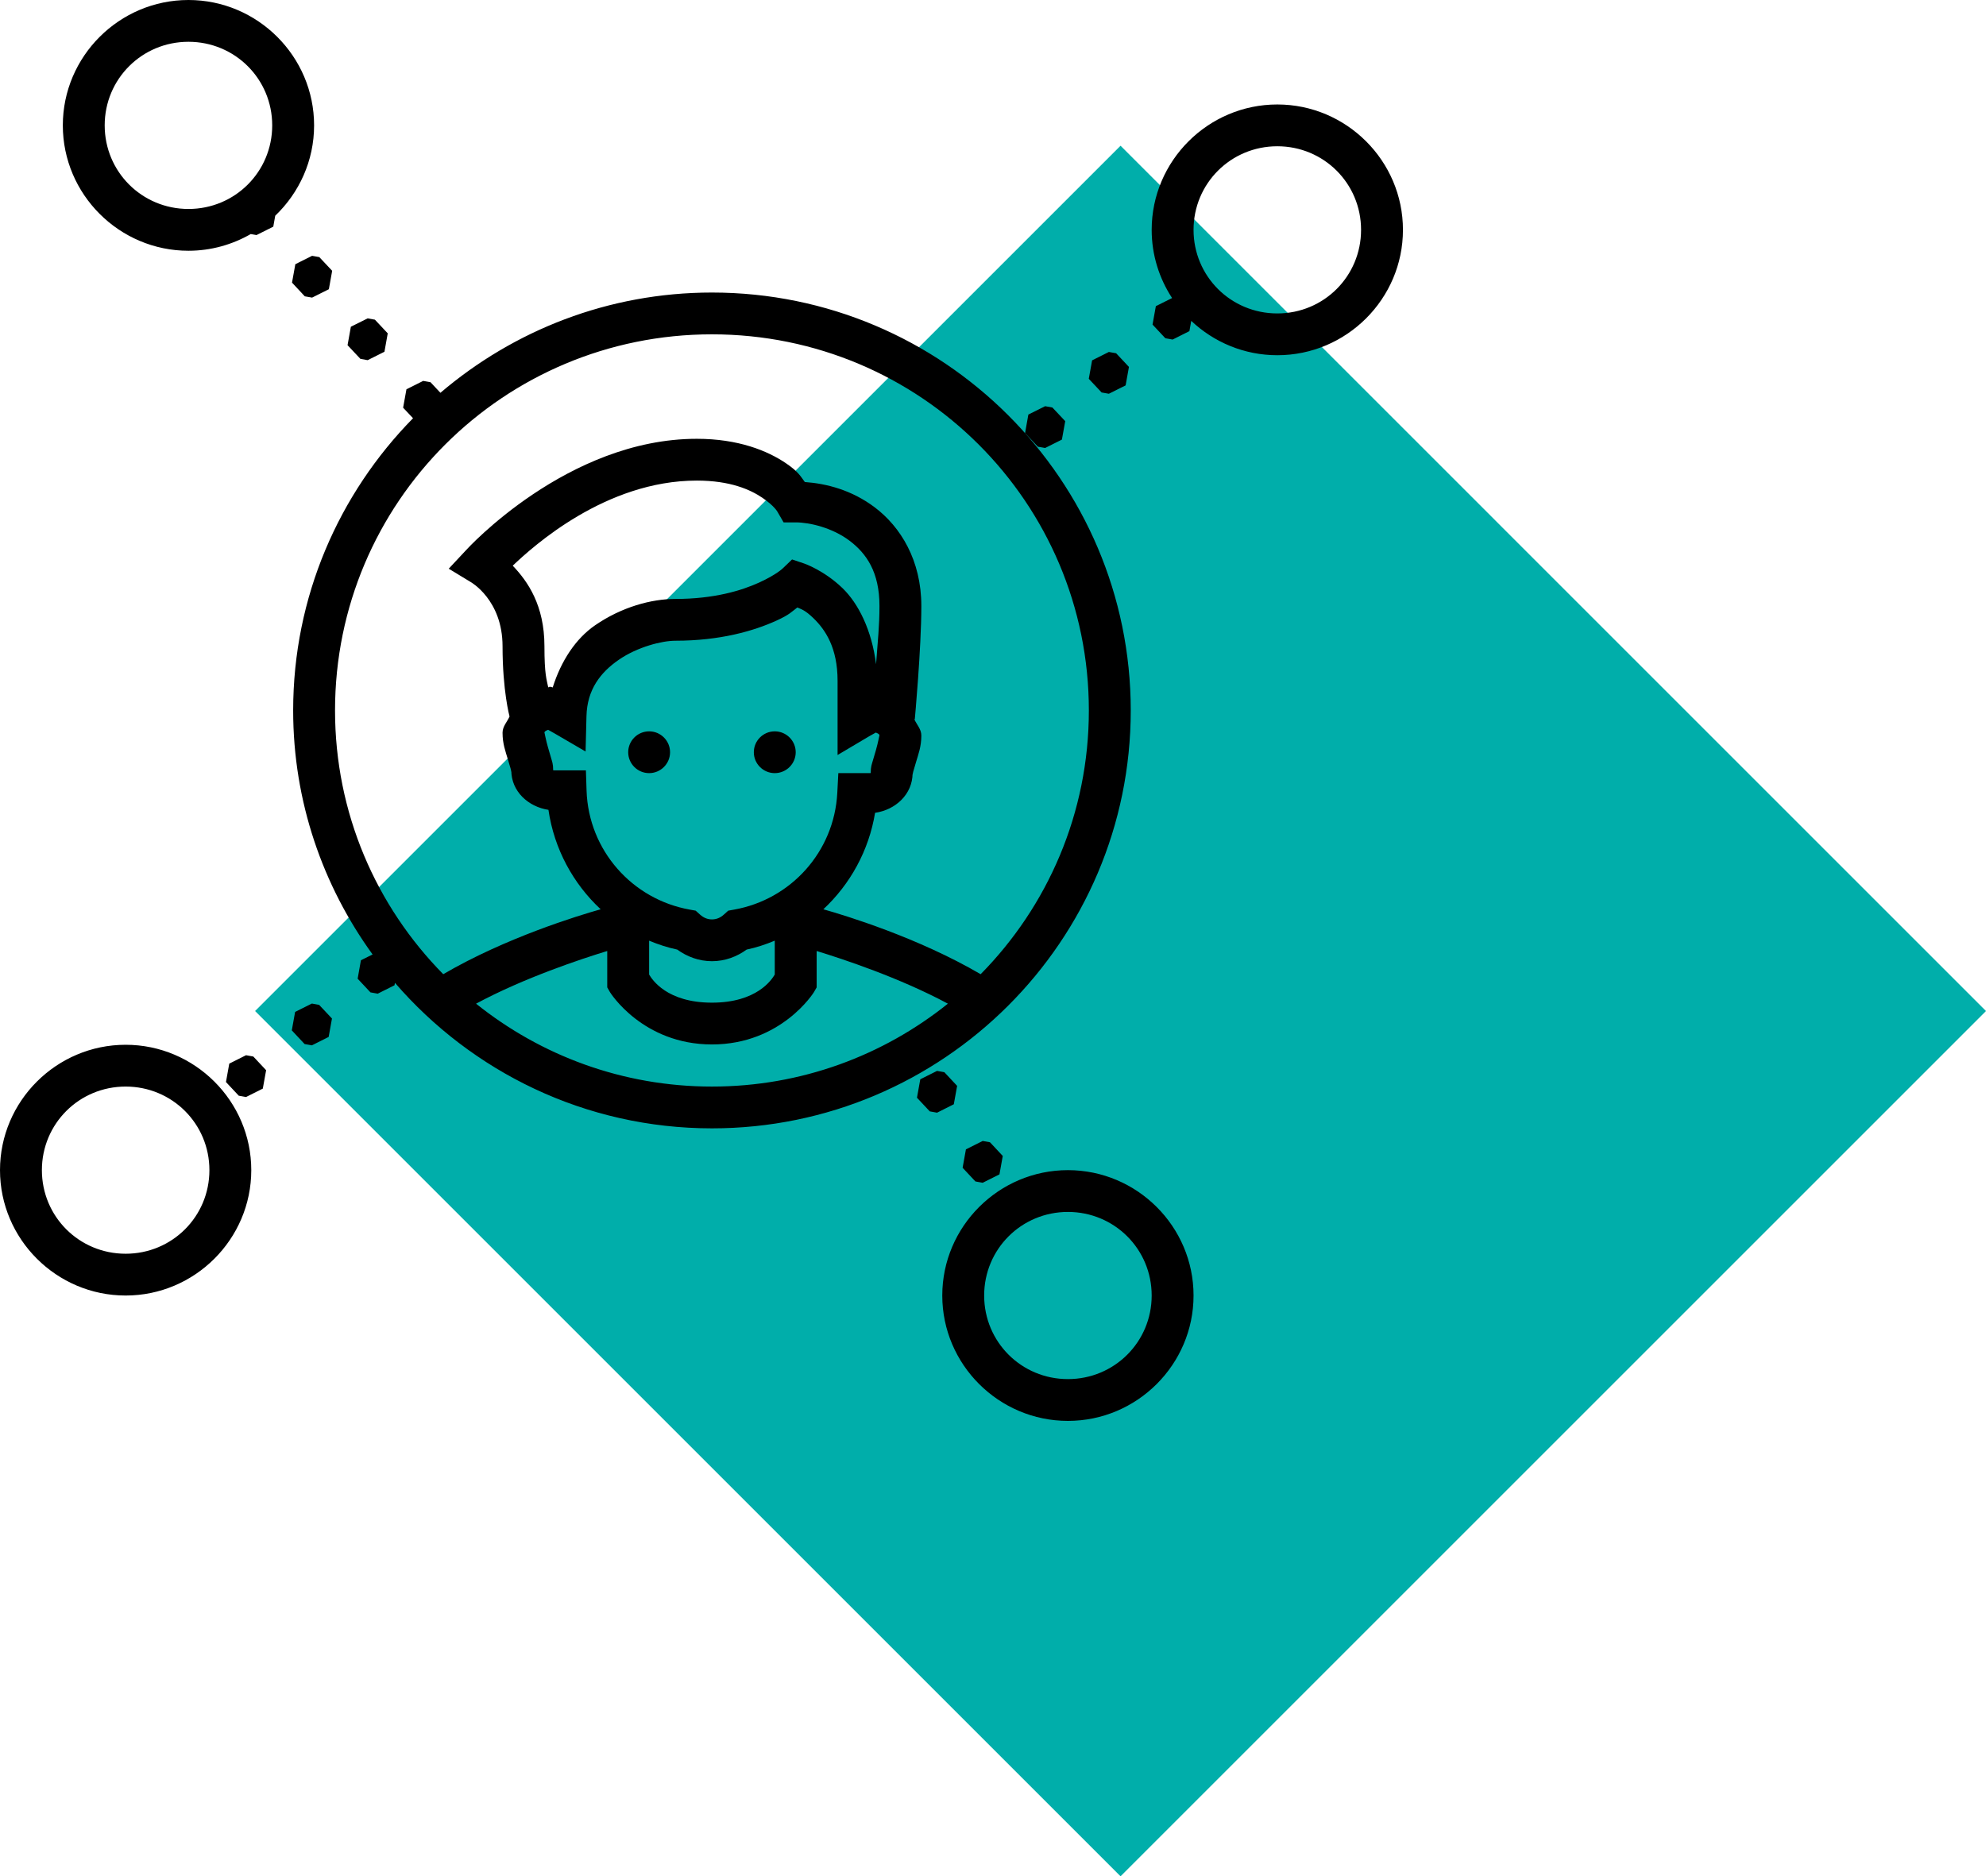<?xml version="1.0" encoding="UTF-8"?>
<svg width="109px" height="103px" viewBox="0 0 109 103" version="1.1" xmlns="http://www.w3.org/2000/svg" xmlns:xlink="http://www.w3.org/1999/xlink">
    <title>Icon comp 4</title>
    <defs>
        <filter color-interpolation-filters="auto" id="filter-1">
            <feColorMatrix in="SourceGraphic" type="matrix" values="0 0 0 0 1 0 0 0 0 1 0 0 0 0 1 0 0 0 1 0"></feColorMatrix>
        </filter>
    </defs>
    <g id="Page-1" stroke="none" stroke-width="1" fill="none" fill-rule="evenodd">
        <g id="Website-/-Icons-sheet" transform="translate(-493, -1346)">
            <g id="Section-3" transform="translate(399.5, 1095)">
                <g id="Icon-comp-4" transform="translate(93.5, 251)">
                    <g id="Polygon-Copy" transform="translate(14, 8)" fill="#00AEAA">
                        <polygon points="47.5 0 95 47.5 47.5 95 0 47.5"></polygon>
                    </g>
                    <g id="Colour-goes-here" filter="url(#filter-1)">
                        <g transform="translate(0, 0)" id="Group" fill="#000000" fill-rule="nonzero">
                            <g id="icons8-customer-insight">
                                <path d="M10.343,0 C6.549,0 3.448,3.095 3.448,6.882 C3.448,10.67 6.549,13.765 10.343,13.765 C11.586,13.765 12.752,13.428 13.762,12.848 L14.078,12.904 L14.999,12.443 L15.106,11.842 C16.417,10.588 17.239,8.828 17.239,6.882 C17.239,3.095 14.138,0 10.343,0 Z M10.343,2.294 C12.896,2.294 14.94,4.335 14.94,6.882 C14.94,9.43 12.896,11.471 10.343,11.471 C7.791,11.471 5.746,9.43 5.746,6.882 C5.746,4.335 7.791,2.294 10.343,2.294 Z M70.104,5.735 C66.31,5.735 63.209,8.83 63.209,12.618 C63.209,13.997 63.623,15.282 64.329,16.361 L63.438,16.807 L63.256,17.817 L63.959,18.568 L64.358,18.64 L65.279,18.178 L65.38,17.614 C66.616,18.78 68.278,19.5 70.104,19.5 C73.899,19.5 77,16.405 77,12.618 C77,8.83 73.899,5.735 70.104,5.735 Z M70.104,8.029 C72.657,8.029 74.701,10.07 74.701,12.618 C74.701,15.165 72.657,17.206 70.104,17.206 C67.552,17.206 65.507,15.165 65.507,12.618 C65.507,10.07 67.552,8.029 70.104,8.029 Z M17.129,14.043 L16.209,14.504 L16.027,15.514 L16.729,16.267 L17.129,16.337 L18.049,15.877 L18.231,14.865 L17.526,14.114 L17.129,14.043 Z M39.075,16.059 C33.387,16.059 28.189,18.139 24.172,21.563 L23.627,20.981 L23.227,20.909 L22.307,21.371 L22.125,22.381 L22.669,22.959 C18.605,27.098 16.09,32.757 16.09,39 C16.09,44.003 17.718,48.622 20.449,52.395 L19.809,52.713 L19.629,53.726 L20.332,54.476 L20.731,54.548 L21.652,54.087 L21.676,53.952 C25.894,58.834 32.12,61.941 39.075,61.941 C51.755,61.941 62.06,51.656 62.06,39 C62.06,26.344 51.755,16.059 39.075,16.059 Z M20.179,17.477 L19.257,17.936 L19.075,18.949 L19.78,19.699 L20.179,19.771 L21.1,19.31 L21.281,18.299 L20.577,17.549 L20.179,17.477 Z M39.075,18.353 C50.513,18.353 59.761,27.583 59.761,39 C59.761,44.647 57.493,49.755 53.822,53.479 C50.4,51.477 46.424,50.263 45.189,49.915 C46.658,48.544 47.686,46.701 48.028,44.619 C49.143,44.461 50.087,43.606 50.087,42.441 C50.087,42.65 50.083,42.503 50.12,42.365 C50.158,42.227 50.218,42.031 50.28,41.821 C50.404,41.399 50.567,40.983 50.567,40.376 C50.567,40.024 50.315,39.784 50.181,39.482 L50.208,39.484 C50.208,39.484 50.567,35.597 50.567,33.265 C50.567,30.761 49.43,28.92 48.006,27.848 C46.75,26.902 45.368,26.546 44.172,26.461 C43.951,26.166 43.834,25.904 43.144,25.435 C42.121,24.739 40.511,24.088 38.244,24.088 C31.119,24.088 25.593,30.186 25.593,30.186 L24.628,31.219 L25.836,31.952 C25.836,31.952 27.582,32.928 27.582,35.474 C27.582,37.928 27.966,39.332 27.966,39.332 C27.833,39.633 27.582,39.873 27.582,40.223 C27.582,40.831 27.745,41.247 27.869,41.668 C27.932,41.879 27.991,42.07 28.029,42.208 C28.066,42.346 28.062,42.493 28.062,42.289 C28.062,43.446 28.996,44.29 30.101,44.457 C30.414,46.606 31.459,48.508 32.967,49.915 C31.74,50.261 27.753,51.476 24.327,53.479 C20.656,49.755 18.388,44.647 18.388,39 C18.388,27.583 27.636,18.353 39.075,18.353 Z M60.859,19.321 L59.939,19.782 L59.757,20.795 L60.462,21.545 L60.859,21.615 L61.779,21.156 L61.961,20.143 L61.258,19.392 L60.859,19.321 Z M57.362,22.298 L56.441,22.757 L56.26,23.77 L56.962,24.521 L57.362,24.592 L58.282,24.131 L58.464,23.12 L57.759,22.37 L57.362,22.298 Z M38.244,26.382 C40.082,26.382 41.184,26.878 41.849,27.33 C42.514,27.782 42.675,28.103 42.675,28.103 L43.007,28.676 L43.672,28.676 C44.44,28.676 45.685,28.973 46.621,29.678 C47.557,30.383 48.269,31.408 48.269,33.265 C48.269,34.375 48.175,35.181 48.082,36.464 C47.847,34.588 47.109,33.126 46.242,32.288 C45.224,31.304 44.134,30.933 44.134,30.933 L43.472,30.711 L42.971,31.192 C42.971,31.192 42.627,31.54 41.665,31.979 C40.703,32.418 39.199,32.879 37.063,32.879 C35.751,32.879 34.126,33.319 32.668,34.32 C31.588,35.062 30.791,36.291 30.336,37.736 C30.268,37.726 30.289,37.701 30.168,37.701 C30.138,37.701 30.119,37.731 30.089,37.732 C30.002,37.297 29.881,37.034 29.881,35.474 C29.881,33.232 28.969,31.92 28.141,31.053 C29.255,29.993 33.238,26.382 38.244,26.382 Z M43.761,33.348 C43.973,33.442 44.177,33.483 44.644,33.935 C45.303,34.572 45.97,35.563 45.97,37.374 L45.97,41.446 L47.707,40.416 C47.85,40.331 47.96,40.272 48.067,40.214 C48.162,40.254 48.269,40.293 48.269,40.376 C48.269,40.324 48.191,40.78 48.076,41.173 C48.018,41.369 47.955,41.57 47.903,41.762 C47.85,41.955 47.788,42.073 47.788,42.441 C47.788,42.428 47.808,42.441 47.739,42.441 L46.011,42.441 L45.954,43.528 C45.786,46.757 43.405,49.379 40.291,49.933 L39.968,49.991 L39.723,50.211 C39.537,50.379 39.321,50.471 39.075,50.471 C38.828,50.471 38.613,50.379 38.426,50.211 L38.181,49.991 L37.858,49.933 C34.707,49.372 32.3,46.685 32.193,43.398 L32.157,42.289 L30.41,42.289 C30.341,42.289 30.361,42.276 30.361,42.289 C30.361,41.924 30.299,41.801 30.246,41.608 C30.194,41.415 30.132,41.215 30.074,41.019 C29.958,40.626 29.881,40.172 29.881,40.223 C29.881,40.14 29.987,40.102 30.083,40.062 C30.193,40.121 30.309,40.185 30.457,40.273 L32.139,41.254 L32.188,39.311 C32.225,37.855 32.952,36.912 33.973,36.211 C34.993,35.51 36.334,35.173 37.063,35.173 C39.534,35.173 41.381,34.632 42.619,34.067 C43.347,33.734 43.437,33.59 43.761,33.348 Z M35.627,40.147 C34.994,40.147 34.478,40.662 34.478,41.294 C34.478,41.926 34.994,42.441 35.627,42.441 C36.26,42.441 36.776,41.926 36.776,41.294 C36.776,40.662 36.26,40.147 35.627,40.147 Z M42.522,40.147 C41.889,40.147 41.373,40.662 41.373,41.294 C41.373,41.926 41.889,42.441 42.522,42.441 C43.156,42.441 43.672,41.926 43.672,41.294 C43.672,40.662 43.156,40.147 42.522,40.147 Z M35.627,51.638 C36.121,51.844 36.633,52.014 37.171,52.128 C37.702,52.513 38.355,52.765 39.075,52.765 C39.794,52.765 40.448,52.513 40.978,52.128 C41.516,52.015 42.028,51.843 42.522,51.638 L42.522,53.497 C42.36,53.773 41.547,55.041 39.075,55.041 C36.602,55.041 35.789,53.773 35.627,53.497 L35.627,51.638 Z M33.328,52.205 L33.328,54.203 L33.481,54.47 C33.481,54.47 35.258,57.335 39.075,57.335 C42.891,57.335 44.668,54.47 44.668,54.47 L44.821,54.203 L44.821,52.205 C46.252,52.642 49.381,53.676 52.024,55.097 C48.48,57.939 43.982,59.647 39.075,59.647 C34.168,59.647 29.671,57.938 26.128,55.097 C28.77,53.676 31.898,52.642 33.328,52.205 Z M17.118,55.09 L16.197,55.549 L16.015,56.562 L16.718,57.313 L17.118,57.384 L18.038,56.923 L18.22,55.912 L17.515,55.162 L17.118,55.09 Z M6.896,57.353 C3.101,57.353 0,60.448 0,64.235 C0,68.023 3.101,71.118 6.896,71.118 C10.69,71.118 13.791,68.023 13.791,64.235 C13.791,60.448 10.69,57.353 6.896,57.353 Z M13.504,57.926 L12.583,58.388 L12.402,59.398 L13.104,60.149 L13.504,60.221 L14.424,59.759 L14.606,58.749 L13.903,57.998 L13.504,57.926 Z M51.429,58.787 L50.509,59.248 L50.327,60.259 L51.03,61.009 L51.429,61.081 L52.349,60.619 L52.531,59.609 L51.829,58.858 L51.429,58.787 Z M6.896,59.647 C9.448,59.647 11.493,61.688 11.493,64.235 C11.493,66.783 9.448,68.824 6.896,68.824 C4.343,68.824 2.299,66.783 2.299,64.235 C2.299,61.688 4.343,59.647 6.896,59.647 Z M53.934,62.633 L53.014,63.095 L52.832,64.105 L53.535,64.856 L53.934,64.928 L54.854,64.468 L55.036,63.456 L54.334,62.705 L53.934,62.633 Z M58.612,64.235 C54.817,64.235 51.716,67.33 51.716,71.118 C51.716,74.905 54.817,78 58.612,78 C62.407,78 65.507,74.905 65.507,71.118 C65.507,67.33 62.407,64.235 58.612,64.235 Z M58.612,66.529 C61.164,66.529 63.209,68.57 63.209,71.118 C63.209,73.665 61.164,75.706 58.612,75.706 C56.059,75.706 54.015,73.665 54.015,71.118 C54.015,68.57 56.059,66.529 58.612,66.529 Z" id="Shape"></path>
                            </g>
                        </g>
                    </g>
                </g>
            </g>
        </g>
    </g>
</svg>